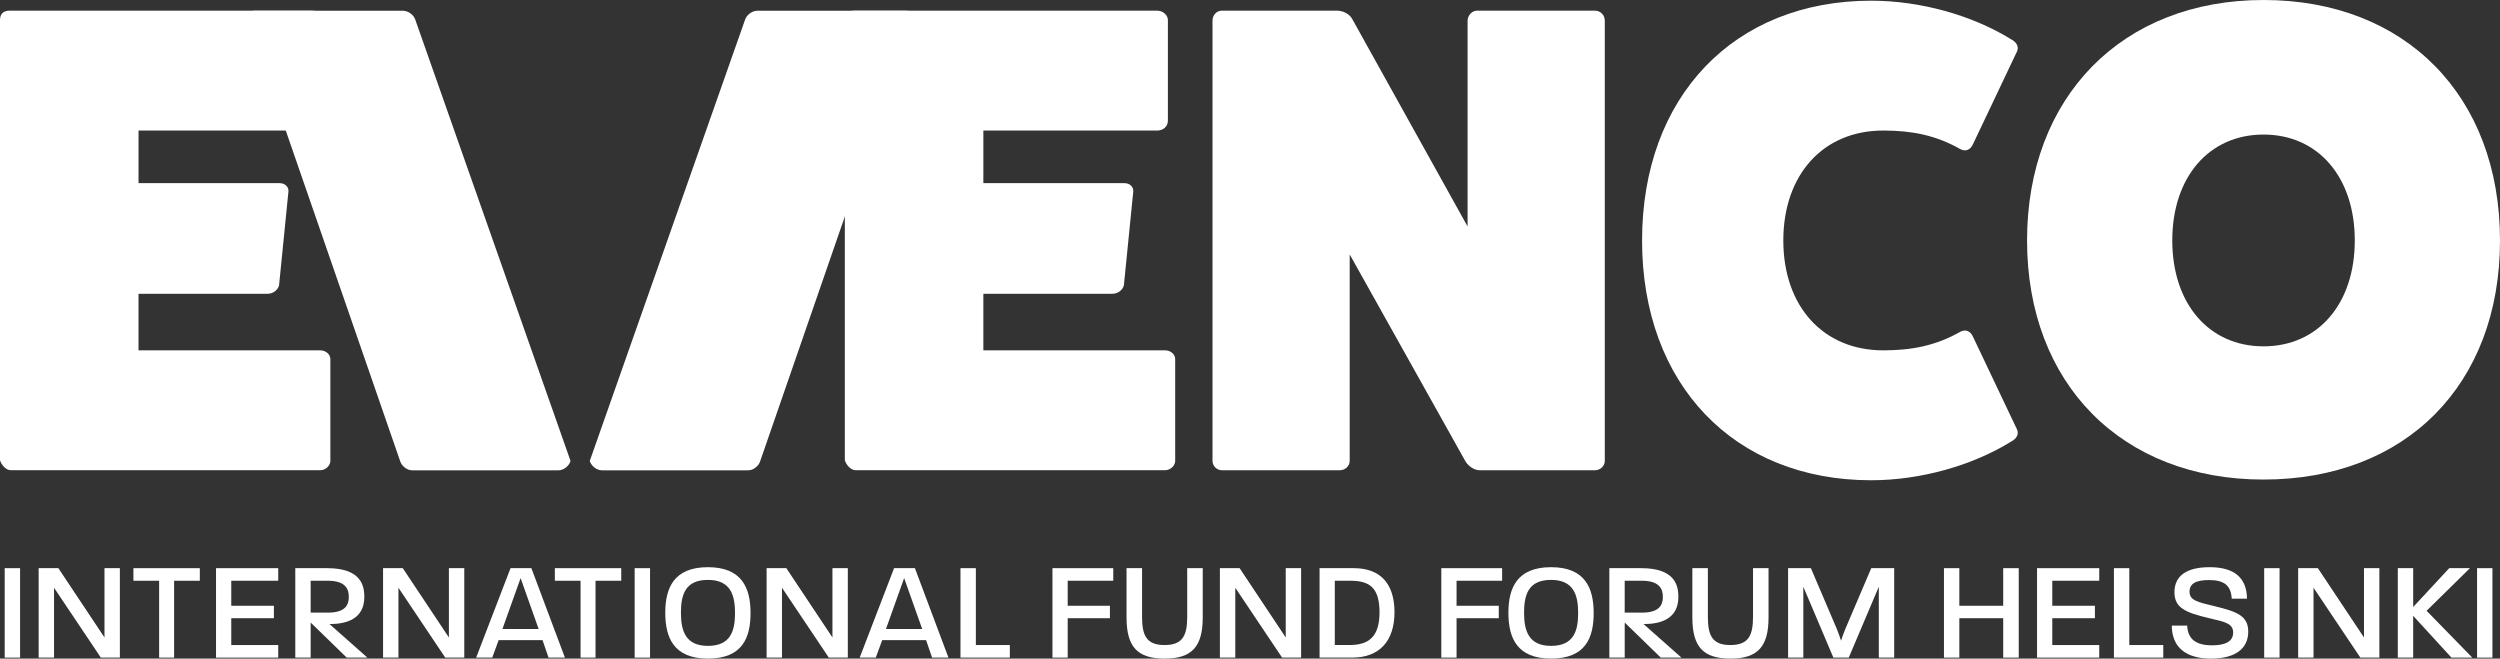 <svg xmlns="http://www.w3.org/2000/svg" id="Layer_1" data-name="Layer 1" viewBox="0 0 2951.34 777.5"><rect x="0" y="0" width="2951.34" height="777.5" fill="#333333" stroke="none"/><defs><style>      .cls-1 {        fill: #fff;      }    </style></defs><g><path class="cls-1" d="M1375.56,413.6c6.29,0,11.79,4.7,11.79,10.19v120.31c0,5.49-5.49,10.99-11.79,10.99h-365.63c-5.49,0-10.99-6.29-12.58-11.79V23.6c0-7.09,3.98-10.99,10.99-10.99h357.82c7.01,0,12.58,5.49,12.58,10.99v118.72c0,7.09-5.57,11.79-12.58,11.79h-205.27v62.11h166.73c7.09,0,10.99,5.57,10.19,10.27l-10.99,110.04c-.8,4.7-6.29,10.27-13.38,10.27h-152.56v66.81h214.67Z"></path><path class="cls-1" d="M1882.72,12.59c7.09,0,11.79,5.49,11.79,11.79v519.71c0,5.57-4.7,11.06-11.79,11.06h-136c-5.49,0-12.58-3.98-16.56-10.27l-136.8-244.53v243.73c0,5.57-4.7,11.06-11.79,11.06h-139.18c-6.29,0-10.99-5.49-10.99-11.06V24.37c0-6.29,4.7-11.79,10.99-11.79h136c7.09,0,14.97,3.9,18.15,10.19l136,244.6V24.37c0-6.29,5.49-11.79,10.99-11.79h139.18Z"></path><path class="cls-1" d="M2381.24,507.16c2.39,5.49-.8,10.99-7.09,14.17-45.62,28.27-106.93,45.62-165.14,45.62-161.96,0-270.48-113.23-270.48-283.06S2047.06.82,2209.02.82c58.2,0,119.52,17.28,165.14,45.55,6.29,3.18,9.47,8.68,7.09,14.17l-51.91,109.32c-3.11,7.09-8.6,9.4-14.89,6.29-29.14-16.56-57.41-22.05-91.25-22.05-70.78,0-117.92,51.91-117.92,129.78s47.14,129.71,117.92,129.71c33.84,0,62.11-5.49,91.25-22.05,6.29-3.11,11.79-.72,14.89,6.29l51.91,109.32Z"></path><path class="cls-1" d="M2672.18,158.85c-64.49,0-107.73,50.32-107.73,125.01s43.24,125.01,107.73,125.01,107.73-50.32,107.73-125.01-43.24-125.01-107.73-125.01M2672.18,566.13c-167.45,0-279.16-113.23-279.16-282.27S2504.73,0,2672.18,0s279.16,113.23,279.16,283.86-111.71,282.27-279.16,282.27"></path><path class="cls-1" d="M378.21,413.6c6.29,0,11.79,4.7,11.79,10.19v120.31c0,5.49-5.49,10.99-11.79,10.99H12.58c-5.49,0-10.99-6.29-12.58-11.79V23.6c0-7.09,3.98-10.99,10.99-10.99h357.82c7.01,0,12.58,5.49,12.58,10.99v118.72c0,7.09-5.57,11.79-12.58,11.79h-205.27v62.11h166.73c7.09,0,10.99,5.57,10.19,10.27l-10.99,110.04c-.8,4.7-6.29,10.27-13.38,10.27h-152.56v66.81h214.67Z"></path><path class="cls-1" d="M1069.74,12.66c6.29,0,10.19,5.49,7.88,10.99l-180.1,520.5c-1.52,5.57-7.81,11.06-14.1,11.06h-173.02c-6.29,0-12.58-5.49-14.17-11.06L879.44,23.65c1.59-5.49,7.88-10.99,14.97-10.99h175.33Z"></path><path class="cls-1" d="M475.43,12.66c7.09,0,13.38,5.49,14.97,10.99l183.14,520.5c-1.52,5.57-7.81,11.06-14.1,11.06h-173.02c-6.29,0-12.58-5.49-14.1-11.06L292.22,23.65c-2.31-5.49,1.59-10.99,7.88-10.99h175.33Z"></path></g><g><path class="cls-1" d="M5.54,670.74h18.15v105.61H5.54v-105.61Z"></path><path class="cls-1" d="M45.63,670.74h23.27l54.45,81.84v-81.84h18.15v105.61h-22.44l-55.28-82.5v82.5h-18.15v-105.61Z"></path><path class="cls-1" d="M187.87,685.59h-30.36v-14.85h78.38v14.85h-30.36v90.75h-17.66v-90.75Z"></path><path class="cls-1" d="M255.03,670.74h73.43v14.85h-55.44v29.54h50.33v14.69h-50.33v31.68h55.44v14.85h-73.43v-105.61Z"></path><path class="cls-1" d="M348.59,670.74h37.62c39.77,0,43.89,20.3,43.89,33.83,0,26.07-20.79,32.18-41.09,32.18l44.72,39.6h-24.42l-42.57-41.42v41.42h-18.15v-105.61ZM387.37,723.21c21.45,0,24.42-10.23,24.42-18.65s-3.14-18.98-24.75-18.98h-20.3v37.62h20.63Z"></path><path class="cls-1" d="M452.22,670.74h23.27l54.45,81.84v-81.84h18.15v105.61h-22.44l-55.28-82.5v82.5h-18.15v-105.61Z"></path><path class="cls-1" d="M602.71,670.74h24.59l39.6,105.61h-19.31l-7.1-20.63h-51.81l-7.59,20.63h-18.98l40.59-105.61ZM635.88,742.52l-21.29-60.06-21.45,60.06h42.74Z"></path><path class="cls-1" d="M685.38,685.59h-30.36v-14.85h78.38v14.85h-30.36v90.75h-17.66v-90.75Z"></path><path class="cls-1" d="M749.24,670.74h18.15v105.61h-18.15v-105.61Z"></path><path class="cls-1" d="M785.38,723.37c0-28.88,9.9-53.79,50.33-53.79s50.33,24.92,50.33,54.12-9.57,53.79-50.33,53.79-50.33-25.25-50.33-54.12ZM835.71,762.48c26.57,0,32.01-17.33,32.01-38.78s-5.45-39.11-32.01-39.11-31.85,17.16-31.85,38.78,5.61,39.11,31.85,39.11Z"></path><path class="cls-1" d="M905.01,670.74h23.27l54.45,81.84v-81.84h18.15v105.61h-22.44l-55.28-82.5v82.5h-18.15v-105.61Z"></path><path class="cls-1" d="M1055.5,670.74h24.59l39.6,105.61h-19.31l-7.1-20.63h-51.81l-7.59,20.63h-18.98l40.59-105.61ZM1088.67,742.52l-21.29-60.06-21.45,60.06h42.74Z"></path><path class="cls-1" d="M1133.88,670.74h18.15v90.75h40.1v14.85h-58.25v-105.61Z"></path><path class="cls-1" d="M1242.46,670.74h71.78v14.85h-53.79v29.54h49.83v14.69h-49.83v46.53h-17.99v-105.61Z"></path><path class="cls-1" d="M1329.92,728.99v-58.25h18.32v57.42c0,21.78,4.95,33.33,26.57,33.33s26.73-11.55,26.73-33.33v-57.42h18.32v58.25c0,34.49-12.87,48.51-45.05,48.51s-44.88-14.03-44.88-48.51Z"></path><path class="cls-1" d="M1440.14,670.74h23.27l54.45,81.84v-81.84h18.15v105.61h-22.44l-55.28-82.5v82.5h-18.15v-105.61Z"></path><path class="cls-1" d="M1557.8,670.74h40.26c31.68,0,48.18,18.32,48.18,52.14s-17.82,53.46-49.83,53.46h-38.61v-105.61ZM1593.11,761.49c23.27,0,35.48-10.23,35.48-38.78-.17-28.71-11.39-37.13-34.49-37.13h-18.32v75.9h17.33Z"></path><path class="cls-1" d="M1701.52,670.74h71.78v14.85h-53.79v29.54h49.83v14.69h-49.83v46.53h-17.99v-105.61Z"></path><path class="cls-1" d="M1780.73,723.37c0-28.88,9.9-53.79,50.33-53.79s50.33,24.92,50.33,54.12-9.57,53.79-50.33,53.79-50.33-25.25-50.33-54.12ZM1831.06,762.48c26.57,0,32.01-17.33,32.01-38.78s-5.45-39.11-32.01-39.11-31.85,17.16-31.85,38.78,5.61,39.11,31.85,39.11Z"></path><path class="cls-1" d="M1899.87,670.74h37.62c39.77,0,43.89,20.3,43.89,33.83,0,26.07-20.79,32.18-41.09,32.18l44.72,39.6h-24.42l-42.57-41.42v41.42h-18.15v-105.61ZM1938.64,723.21c21.45,0,24.42-10.23,24.42-18.65s-3.14-18.98-24.75-18.98h-20.3v37.62h20.63Z"></path><path class="cls-1" d="M1997.88,728.99v-58.25h18.32v57.42c0,21.78,4.95,33.33,26.57,33.33s26.73-11.55,26.73-33.33v-57.42h18.32v58.25c0,34.49-12.87,48.51-45.05,48.51s-44.88-14.03-44.88-48.51Z"></path><path class="cls-1" d="M2110.92,670.74h26.9l30.69,71.94c1.82,4.29,3.3,9.08,4.95,13.7-.16,0,3.14-9.41,4.95-13.7l30.69-71.94h27.06v105.61h-18.15v-83.66l-35.48,83.66h-18.15l-35.48-83.66v83.66h-17.99v-105.61Z"></path><path class="cls-1" d="M2294.91,670.74h18.15v44.39h51.81v-44.39h18.32v105.61h-18.32v-46.53h-51.81v46.53h-18.15v-105.61Z"></path><path class="cls-1" d="M2404.8,670.74h73.43v14.85h-55.44v29.54h50.33v14.69h-50.33v31.68h55.44v14.85h-73.43v-105.61Z"></path><path class="cls-1" d="M2495.56,670.74h18.15v90.75h40.1v14.85h-58.25v-105.61Z"></path><path class="cls-1" d="M2563.88,738.56h18.15c.83,15.68,9.9,23.27,29.54,23.27,16.17,0,24.75-4.95,24.75-15.02,0-10.89-9.9-12.71-28.22-17-27.89-6.6-41.09-12.05-41.09-30.69,0-19.97,15.35-29.54,41.42-29.54,29.21,0,43.89,12.38,44.22,37.13h-17.99c-.99-15.51-8.75-21.95-26.9-21.95-15.68,0-22.94,4.46-22.94,13.7,0,10.23,9.08,12.21,29.54,17.16,26.57,6.44,39.77,11.39,39.77,30.03,0,20.13-15.35,31.85-44.06,31.85s-46.04-12.71-46.2-38.94Z"></path><path class="cls-1" d="M2672.95,670.74h18.15v105.61h-18.15v-105.61Z"></path><path class="cls-1" d="M2713.05,670.74h23.27l54.45,81.84v-81.84h18.15v105.61h-22.44l-55.28-82.5v82.5h-18.15v-105.61Z"></path><path class="cls-1" d="M2830.7,670.74h18.15v45.87l42.57-45.87h24.42l-51.15,50.33,53.96,55.28h-24.59l-45.21-49.34v49.34h-18.15v-105.61Z"></path><path class="cls-1" d="M2924.26,670.74h18.15v105.61h-18.15v-105.61Z"></path></g></svg>